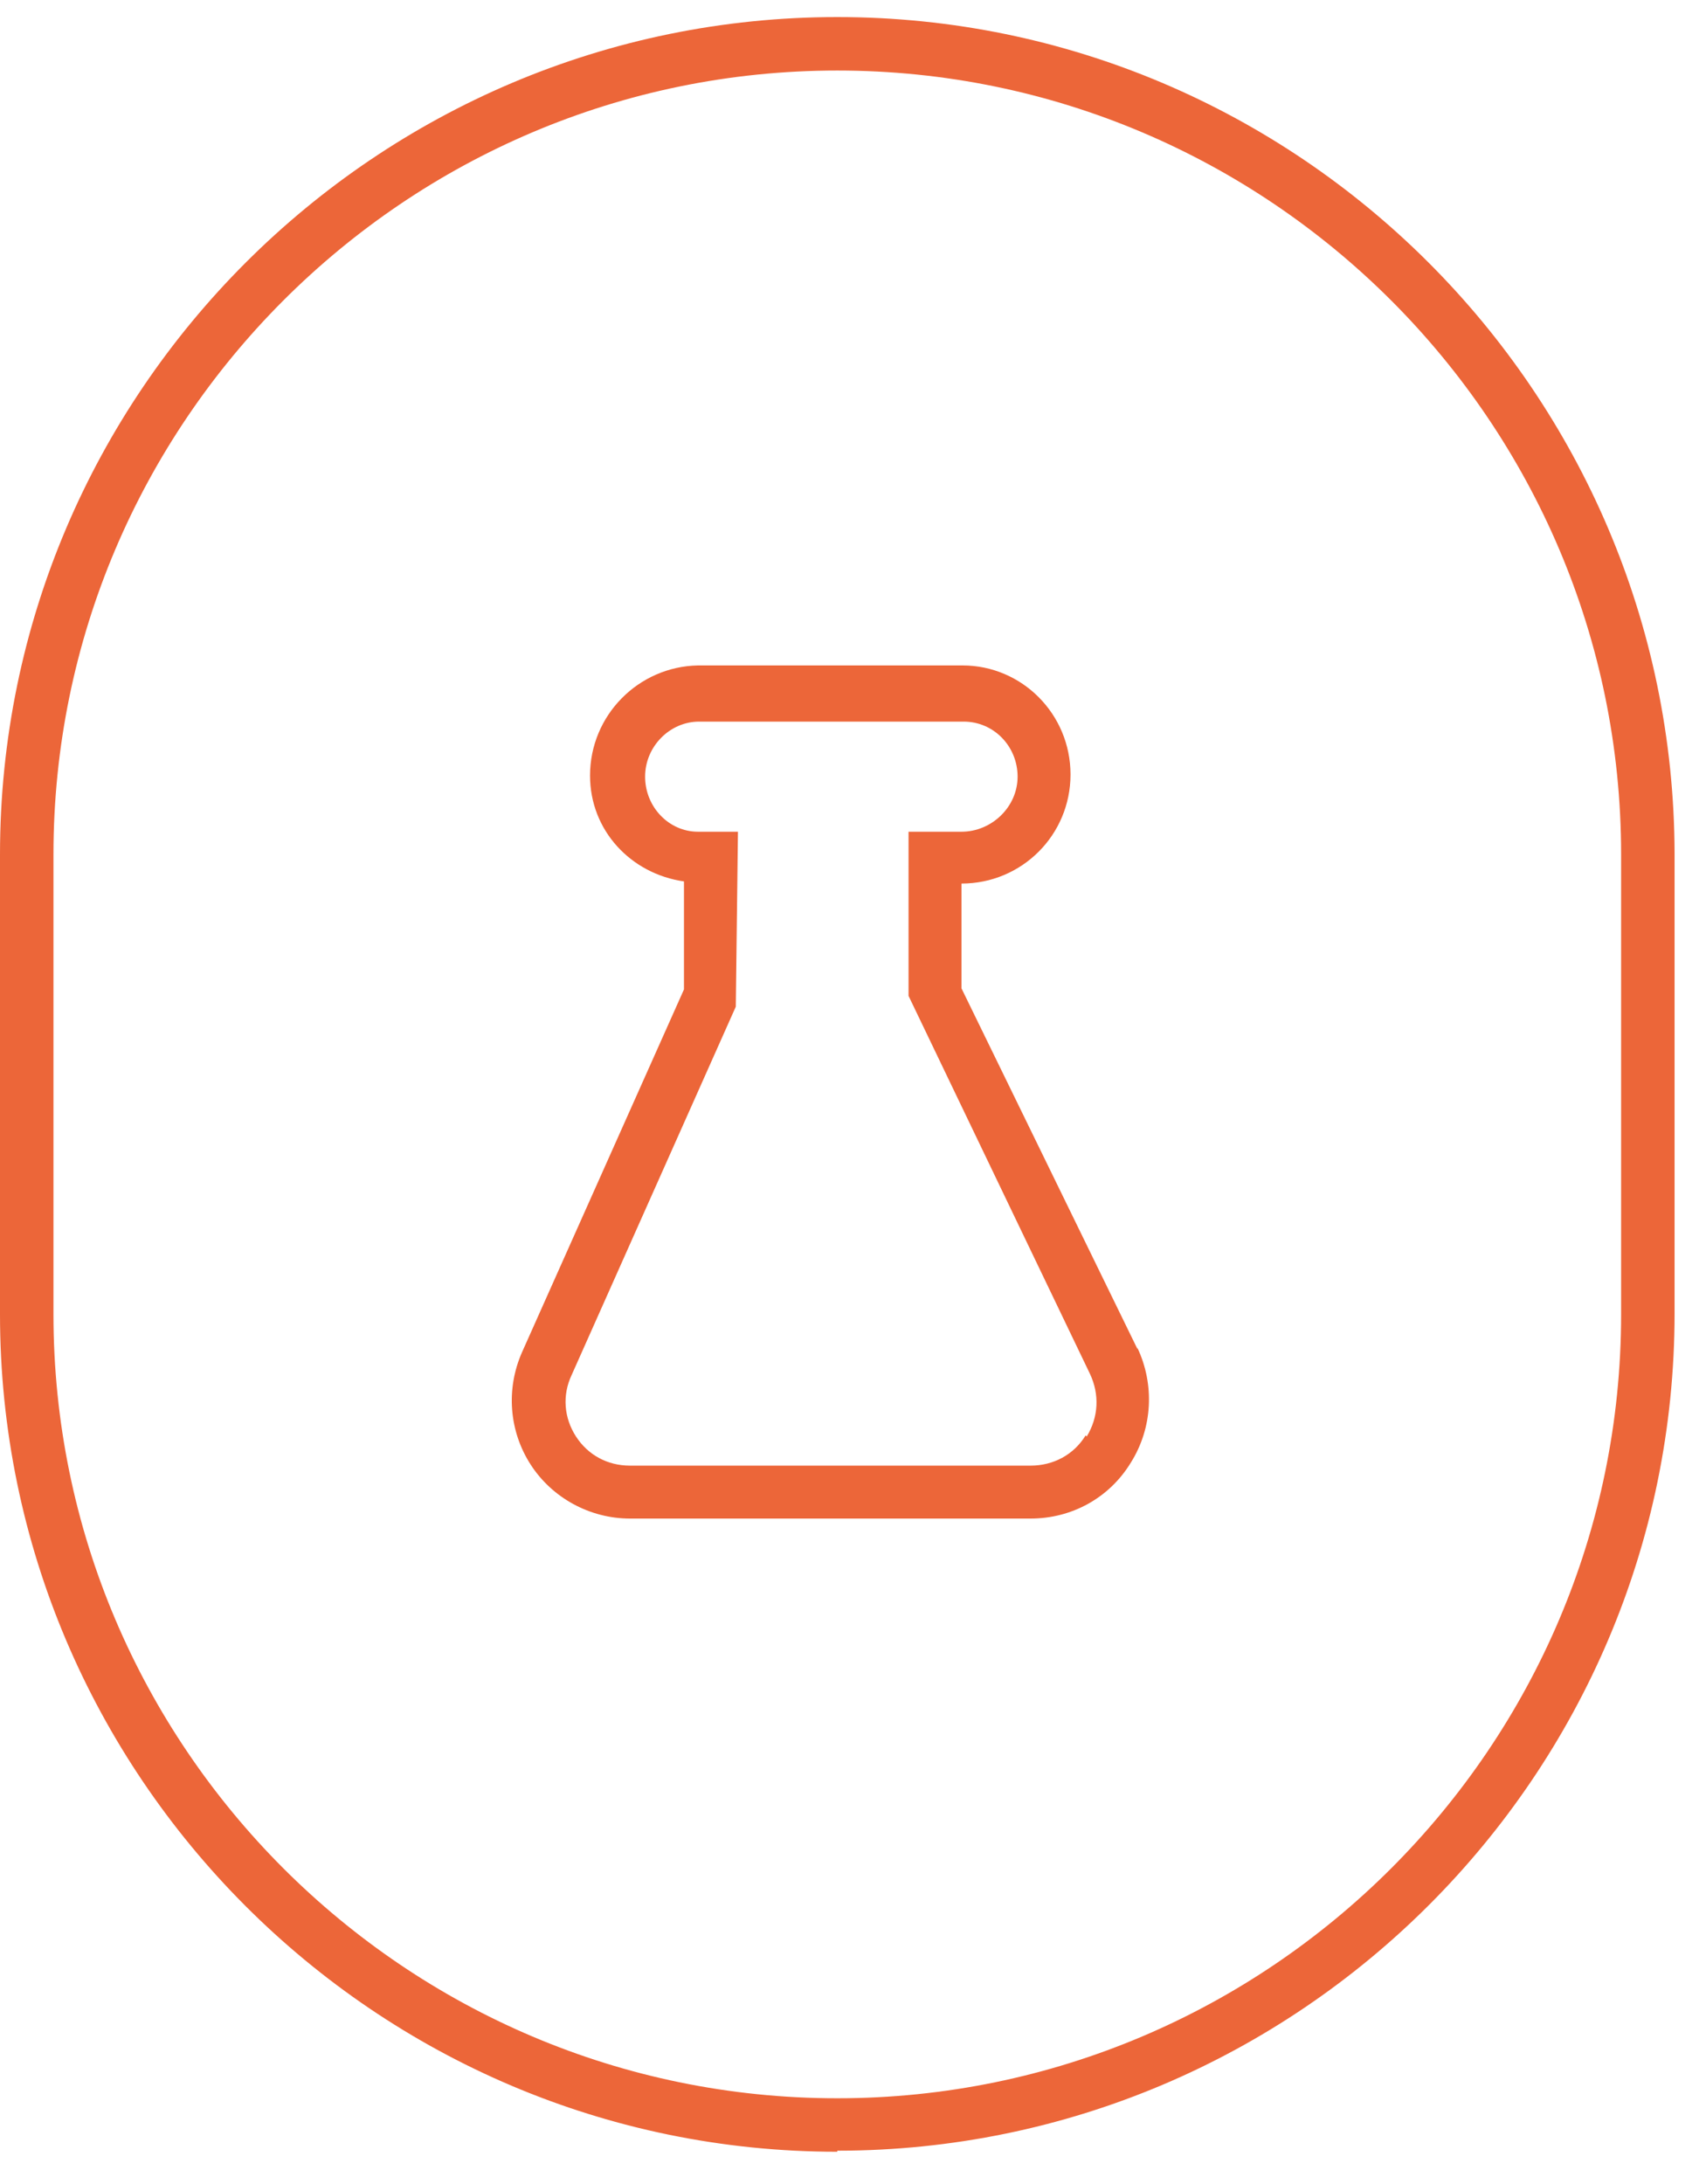 <svg xmlns="http://www.w3.org/2000/svg" fill="none" viewBox="0 0 50 64" height="64" width="50">
<path fill="#EC6639" d="M24.539 63.024C38.047 63.024 49.079 52.023 49.079 38.484V25.008C49.047 11.5 38.047 0.5 24.539 0.5C11.032 0.5 0 11.5 0 25.039V38.516C0 52.023 11 63.055 24.539 63.055V63.024ZM1.567 25.039C1.567 12.378 11.878 2.067 24.539 2.067C37.201 2.067 47.512 12.378 47.512 25.039V38.516C47.512 51.177 37.201 61.488 24.539 61.488C11.878 61.488 1.567 51.177 1.567 38.516V25.039Z"></path>
<path fill="#EC6639" d="M33.337 39.532L28.179 28.962V25.892C29.951 25.892 31.375 24.468 31.375 22.696C31.375 20.924 29.951 19.5 28.21 19.5H20.457C18.717 19.532 17.293 20.956 17.293 22.728C17.293 24.342 18.495 25.608 20.046 25.829V28.994L15.299 39.627C14.824 40.703 14.919 41.937 15.552 42.918C16.185 43.899 17.293 44.5 18.464 44.5H30.204C31.407 44.5 32.514 43.899 33.147 42.854C33.78 41.842 33.843 40.576 33.337 39.5V39.532ZM31.818 42.063C31.47 42.633 30.869 42.949 30.204 42.949H18.464C17.799 42.949 17.229 42.633 16.881 42.095C16.533 41.557 16.47 40.892 16.755 40.291L21.565 29.5L21.628 24.373H20.457C19.603 24.373 18.907 23.646 18.907 22.759C18.907 21.873 19.634 21.146 20.489 21.146H28.242C29.128 21.146 29.824 21.873 29.824 22.759C29.824 23.646 29.065 24.373 28.179 24.373H26.628V29.183L31.945 40.26C32.229 40.861 32.198 41.525 31.85 42.095L31.818 42.063Z"></path>
</svg>
